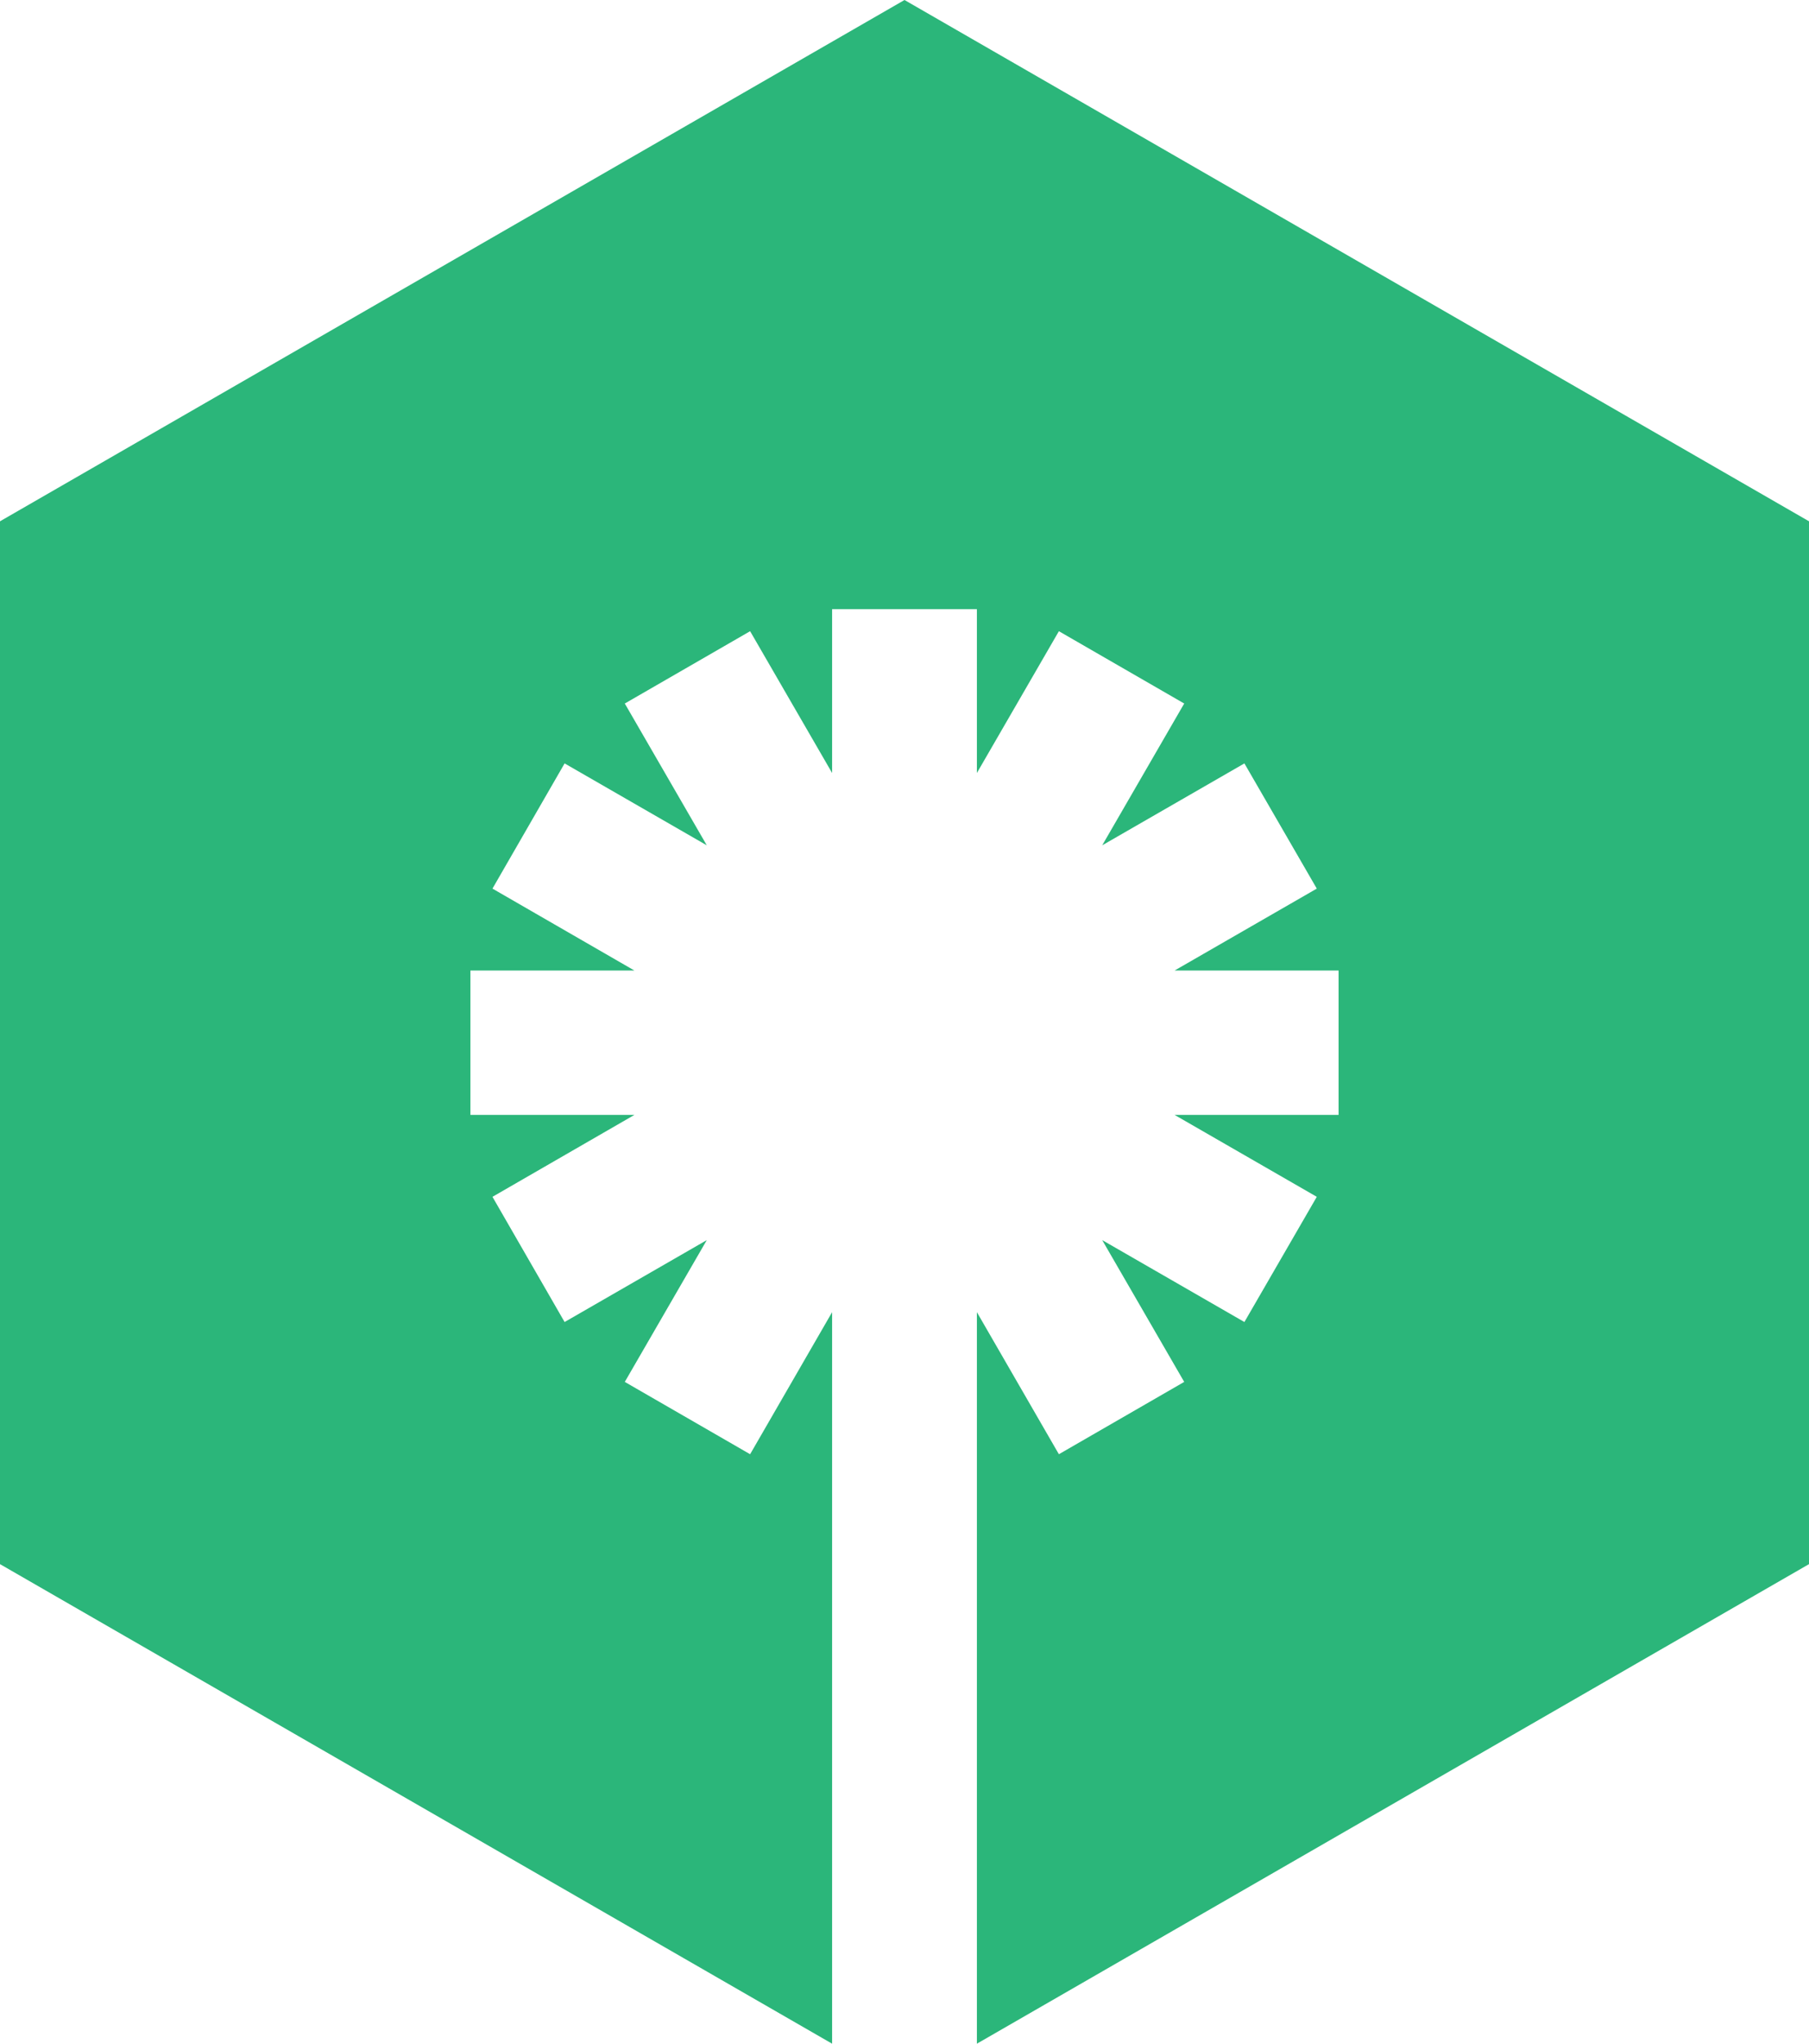 <svg version="1.1" fill="none" xmlns:xlink="http://www.w3.org/1999/xlink" viewBox="0 0 620 700" id="screenshot-ab4e7efc-87c9-80bf-8006-a415a7ae9b5c" height="700" xmlns="http://www.w3.org/2000/svg" width="620"><g id="shape-ab4e7efc-87c9-80bf-8006-a415a7ae9b5c"><defs><clipPath class="frame-clip frame-clip-def" id="frame-clip-ab4e7efc-87c9-80bf-8006-a415a7ae9b5c-render-1"><rect transform="matrix(1, 0, 0, 1, 0, 0)" height="700" width="620" y="0" x="0" ry="0" rx="0"></rect></clipPath></defs><g class="frame-container-wrapper"><g class="frame-container-blur"><g class="frame-container-shadows"><g fill="none" clip-path="url(#frame-clip-ab4e7efc-87c9-80bf-8006-a415a7ae9b5c-render-1)"><g id="fills-ab4e7efc-87c9-80bf-8006-a415a7ae9b5c" class="fills"><rect class="frame-background" transform="matrix(1, 0, 0, 1, 0, 0)" height="700" width="620" y="0" x="0" ry="0" rx="0"></rect></g><g class="frame-children"><g id="shape-ab4e7efc-87c9-80bf-8006-a4157faa1c3c"><g id="fills-ab4e7efc-87c9-80bf-8006-a4157faa1c3c" class="fills"><path style="fill: rgb(43, 182, 122); fill-opacity: 1;" class="cls-1" d="M310,0L0,178.552L0,535.743L285.189,700L285.189,449.441L257.088,498.097L214.136,473.326L242.238,424.759L193.505,452.816L168.784,409.931L217.427,381.875L161.225,381.875L161.225,332.42L217.427,332.42L168.784,304.363L193.505,261.479L242.238,289.535L214.136,240.969L257.088,216.197L285.189,264.764L285.189,208.65L334.811,208.65L334.811,264.764L362.912,216.197L405.864,240.969L377.762,289.535L426.495,261.479L451.305,304.363L402.573,332.42L458.775,332.42L458.775,381.875L402.573,381.875L451.305,409.931L426.495,452.816L377.762,424.759L405.864,473.326L362.912,498.097L334.811,449.441L334.811,700L620,535.743L620,178.552L310,0Z"></path></g></g></g></g></g></g></g></g></svg>